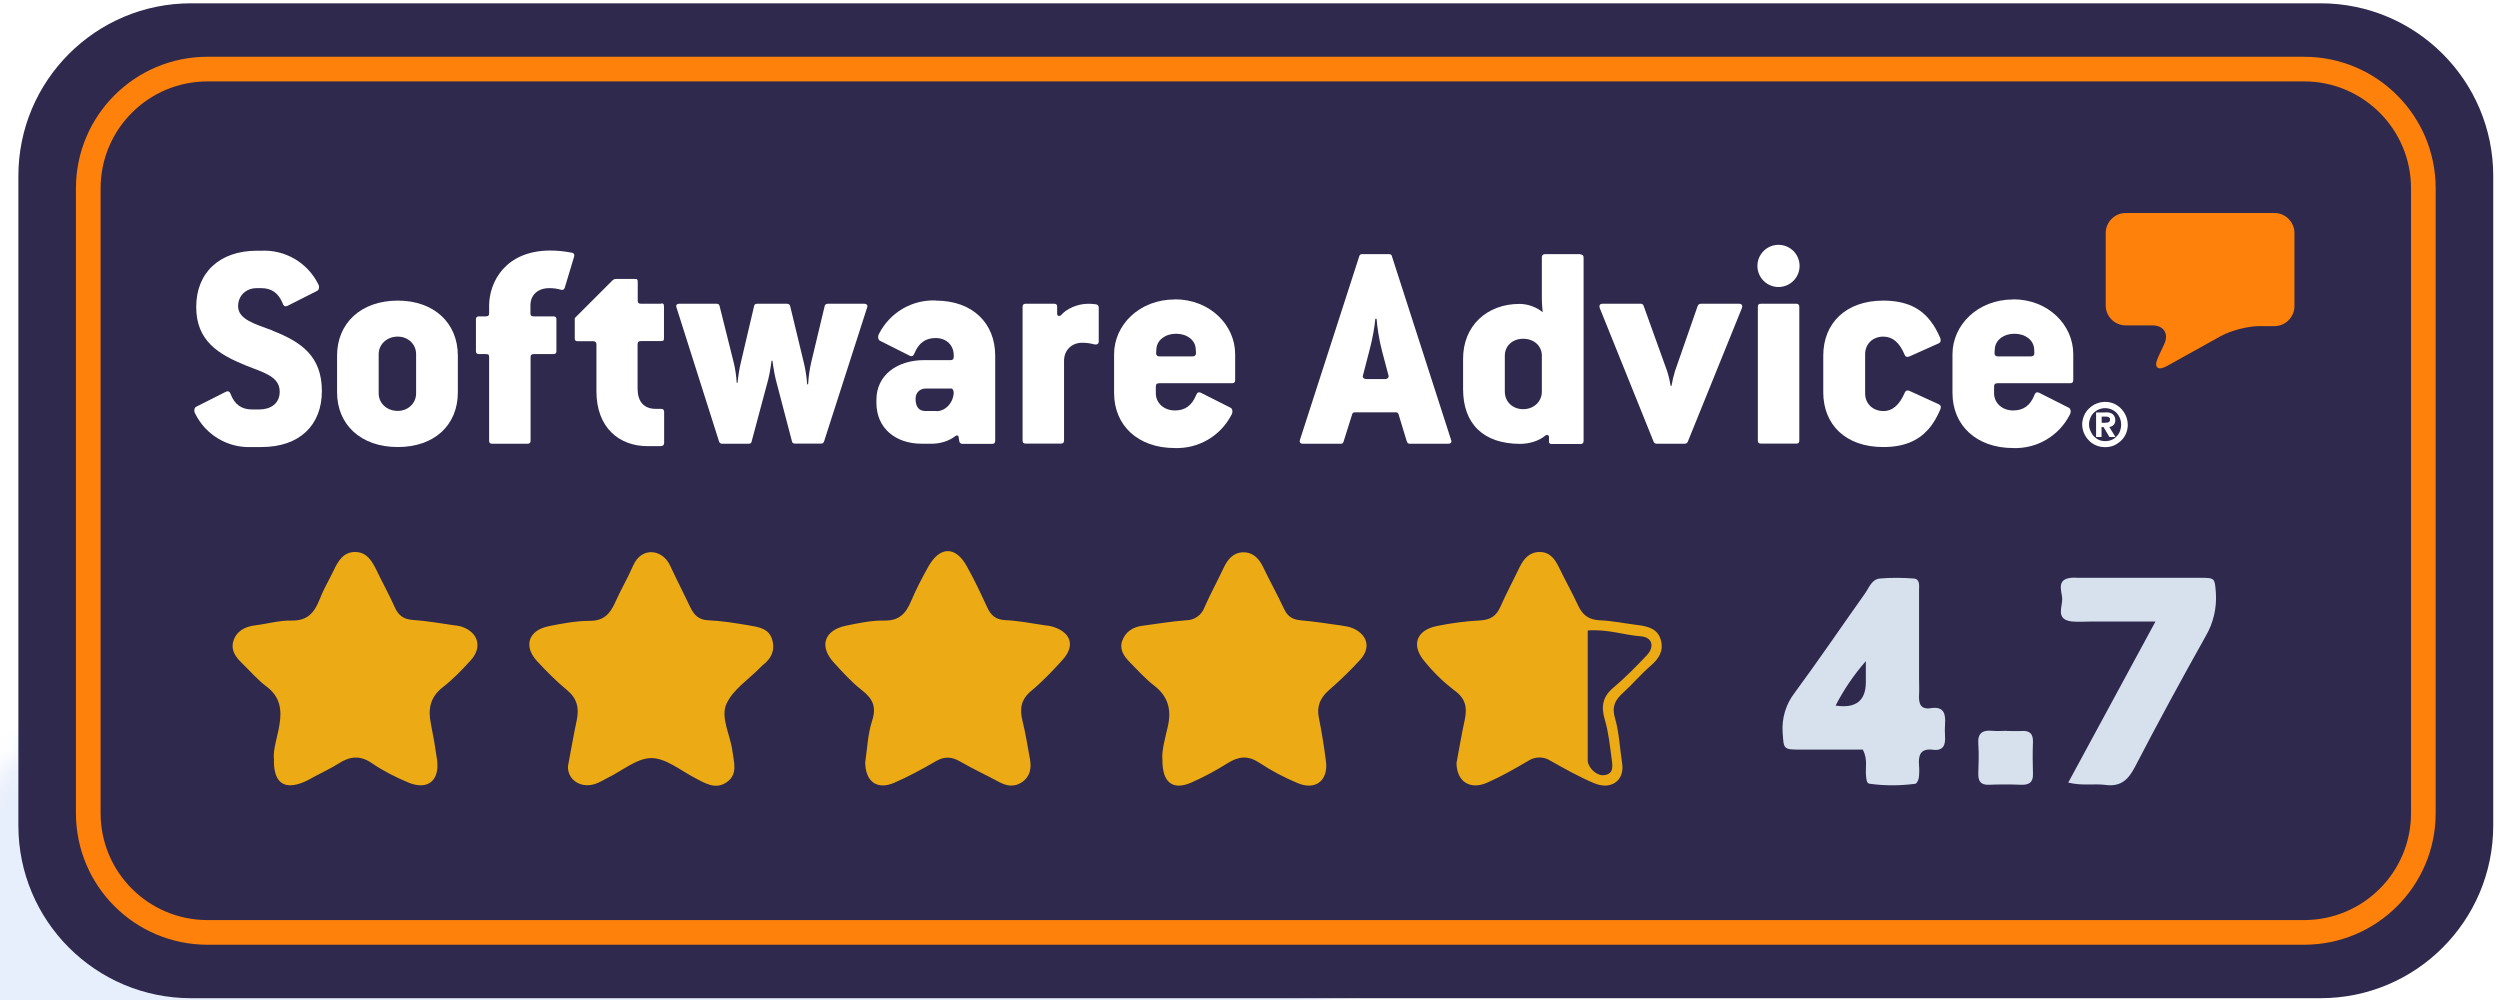 <svg width="115" height="46" viewBox="0 0 115 46" fill="none" xmlns="http://www.w3.org/2000/svg">
<rect width="115" height="46" fill="#1E1E1E"/>
<g clip-path="url(#clip0_233_55681)">
<rect width="1600" height="2937" transform="translate(-594 -2386)" fill="white"/>
<mask id="mask0_233_55681" style="mask-type:alpha" maskUnits="userSpaceOnUse" x="-498" y="-170" width="1408" height="1408">
<rect x="25.259" y="10.312" width="230" height="230" rx="20" transform="rotate(45 25.259 10.312)" fill="#2CDDE9"/>
</mask>
<g mask="url(#mask0_233_55681)">
<rect opacity="0.1" x="-326" y="-36" width="1110" height="1019" fill="#175DDC"/>
</g>
<path d="M106.746 0.152H8.788C4.401 0.152 0.845 3.708 0.845 8.095V37.974C0.845 42.361 4.401 45.917 8.788 45.917H106.746C111.133 45.917 114.689 42.361 114.689 37.974V8.095C114.689 3.708 111.133 0.152 106.746 0.152Z" fill="#2E294D"/>
<path fill-rule="evenodd" clip-rule="evenodd" d="M9.545 3.745C6.829 3.745 4.628 5.947 4.628 8.662V37.407C4.628 40.122 6.829 42.323 9.545 42.323H105.99C108.705 42.323 110.907 40.122 110.907 37.407V8.662C110.907 5.947 108.705 3.745 105.99 3.745H9.545ZM3.493 8.662C3.493 5.32 6.202 2.611 9.545 2.611H105.99C109.332 2.611 112.041 5.32 112.041 8.662V37.407C112.041 40.749 109.332 43.458 105.99 43.458H9.545C6.202 43.458 3.493 40.749 3.493 37.407V8.662Z" fill="#FD810B"/>
<path d="M12.595 34.879C12.569 34.437 12.761 33.902 12.853 33.355C12.972 32.649 12.892 32.055 12.259 31.58C11.843 31.27 11.5 30.861 11.124 30.498C10.84 30.228 10.616 29.905 10.728 29.515C10.86 29.041 11.256 28.823 11.744 28.764C12.299 28.698 12.853 28.533 13.4 28.546C14.139 28.566 14.463 28.183 14.7 27.576C14.872 27.128 15.123 26.705 15.334 26.27C15.545 25.821 15.789 25.373 16.37 25.392C16.884 25.412 17.115 25.815 17.32 26.23C17.59 26.797 17.901 27.352 18.158 27.932C18.329 28.321 18.58 28.493 19.009 28.519C19.642 28.559 20.263 28.678 20.896 28.764C21.008 28.776 21.12 28.79 21.226 28.823C21.998 29.08 22.203 29.766 21.655 30.373C21.252 30.815 20.837 31.25 20.368 31.613C19.781 32.068 19.682 32.623 19.821 33.295C19.933 33.843 20.025 34.391 20.104 34.945C20.236 35.908 19.675 36.37 18.778 35.993C18.197 35.749 17.617 35.459 17.102 35.103C16.555 34.727 16.086 34.793 15.571 35.123C15.228 35.34 14.852 35.519 14.489 35.71C14.324 35.796 14.166 35.895 13.994 35.967C13.064 36.363 12.562 36.013 12.602 34.879H12.595ZM53.465 34.892C53.445 34.496 53.597 33.955 53.722 33.408C53.894 32.649 53.736 32.035 53.095 31.541C52.686 31.224 52.33 30.828 51.967 30.459C51.703 30.188 51.479 29.872 51.624 29.469C51.782 29.047 52.126 28.836 52.568 28.783C53.234 28.698 53.894 28.579 54.56 28.533C54.745 28.533 54.925 28.475 55.077 28.369C55.228 28.263 55.342 28.113 55.405 27.939C55.675 27.325 55.999 26.738 56.282 26.131C56.467 25.735 56.731 25.412 57.186 25.406C57.642 25.399 57.919 25.696 58.11 26.098C58.414 26.738 58.763 27.352 59.06 27.998C59.219 28.348 59.45 28.5 59.826 28.533C60.459 28.592 61.086 28.684 61.713 28.776C61.898 28.803 62.089 28.836 62.254 28.909C62.914 29.212 63.059 29.806 62.571 30.347C62.122 30.841 61.634 31.31 61.126 31.752C60.723 32.108 60.558 32.497 60.67 33.031C60.802 33.685 60.908 34.344 60.993 35.011C61.112 35.895 60.525 36.37 59.7 36.026C59.08 35.769 58.48 35.453 57.925 35.083C57.411 34.747 56.988 34.786 56.487 35.096C55.953 35.433 55.392 35.736 54.811 35.993C53.947 36.376 53.445 36.007 53.472 34.892H53.465ZM39.8 35.07C39.892 34.47 39.912 33.783 40.117 33.157C40.328 32.504 40.143 32.134 39.635 31.738C39.167 31.376 38.764 30.921 38.362 30.485C37.669 29.733 37.906 28.994 38.909 28.783C39.49 28.664 40.09 28.533 40.678 28.546C41.364 28.559 41.667 28.222 41.905 27.662C42.136 27.114 42.413 26.586 42.703 26.065C43.231 25.129 43.944 25.109 44.465 26.032C44.808 26.646 45.112 27.286 45.408 27.932C45.58 28.308 45.804 28.506 46.246 28.526C46.84 28.552 47.428 28.671 48.015 28.757C48.16 28.776 48.312 28.79 48.45 28.836C49.275 29.1 49.46 29.713 48.879 30.353C48.431 30.848 47.962 31.343 47.447 31.772C46.972 32.161 46.893 32.596 47.032 33.15C47.177 33.724 47.263 34.311 47.375 34.898C47.454 35.334 47.395 35.723 46.999 35.987C46.649 36.218 46.299 36.158 45.95 35.967C45.362 35.65 44.749 35.367 44.168 35.03C43.772 34.799 43.436 34.786 43.033 35.024C42.426 35.38 41.799 35.716 41.153 36C40.361 36.35 39.813 35.974 39.8 35.077V35.07ZM26.129 35.228C26.28 34.437 26.392 33.777 26.531 33.124C26.65 32.57 26.544 32.121 26.076 31.738C25.587 31.336 25.139 30.881 24.71 30.419C24.063 29.72 24.307 28.988 25.251 28.803C25.871 28.678 26.505 28.559 27.131 28.559C27.765 28.559 28.062 28.242 28.293 27.721C28.55 27.14 28.873 26.6 29.124 26.019C29.513 25.129 30.477 25.26 30.826 26.019C31.123 26.659 31.447 27.286 31.75 27.925C31.922 28.282 32.126 28.513 32.581 28.533C33.208 28.559 33.842 28.664 34.462 28.77C34.898 28.843 35.379 28.909 35.524 29.436C35.663 29.924 35.472 30.307 35.076 30.604L34.997 30.683C34.449 31.244 33.71 31.719 33.413 32.385C33.136 33.018 33.598 33.81 33.69 34.542C33.749 35.037 33.967 35.617 33.42 35.987C32.905 36.337 32.43 36.026 31.961 35.782C31.301 35.439 30.629 34.872 29.962 34.872C29.296 34.872 28.629 35.453 27.963 35.776C27.765 35.875 27.573 36 27.362 36.066C26.656 36.284 26.082 35.815 26.129 35.228ZM66.998 35.103C67.117 34.483 67.229 33.79 67.381 33.097C67.499 32.537 67.414 32.121 66.892 31.752C66.389 31.365 65.933 30.92 65.533 30.426C64.9 29.687 65.144 28.988 66.101 28.796C66.754 28.664 67.427 28.572 68.093 28.539C68.575 28.513 68.839 28.321 69.024 27.899C69.294 27.286 69.611 26.699 69.901 26.092C70.093 25.703 70.35 25.392 70.825 25.392C71.306 25.392 71.531 25.729 71.722 26.118C71.993 26.685 72.31 27.24 72.574 27.813C72.778 28.269 73.062 28.513 73.59 28.533C74.183 28.559 74.771 28.684 75.365 28.757C75.833 28.816 76.262 28.935 76.401 29.45C76.532 29.938 76.315 30.294 75.939 30.617C75.49 31.006 75.101 31.468 74.659 31.87C74.302 32.194 74.131 32.497 74.289 33.031C74.487 33.705 74.507 34.423 74.619 35.116C74.738 35.888 74.124 36.37 73.312 36.02C72.626 35.73 71.973 35.36 71.326 34.997C71.172 34.896 70.992 34.843 70.808 34.844C70.623 34.846 70.444 34.901 70.29 35.004C69.683 35.36 69.063 35.716 68.417 36C67.625 36.35 67.011 35.961 66.998 35.096V35.103ZM73.035 29.001V35.017C73.082 35.354 73.464 35.703 73.794 35.657C74.223 35.604 74.183 35.261 74.144 34.964C74.058 34.338 73.999 33.705 73.821 33.104C73.642 32.497 73.715 32.049 74.223 31.626C74.764 31.171 75.259 30.663 75.747 30.149C76.123 29.753 76.011 29.311 75.483 29.271C74.705 29.212 73.959 28.935 73.042 29.001H73.035Z" fill="#ECAB15"/>
<path d="M85.691 34.482H82.84C82.029 34.482 82.055 34.469 82.002 33.71C81.951 33.044 82.151 32.383 82.563 31.857C83.665 30.359 84.714 28.816 85.79 27.299C85.981 27.028 86.1 26.645 86.476 26.612C86.991 26.566 87.518 26.573 88.04 26.612C88.33 26.639 88.277 26.942 88.277 27.16V31.184C88.277 31.448 88.291 31.705 88.277 31.969C88.257 32.358 88.337 32.648 88.818 32.576C89.419 32.483 89.505 32.833 89.472 33.308C89.459 33.493 89.459 33.684 89.472 33.869C89.498 34.258 89.399 34.548 88.924 34.489C88.323 34.41 88.238 34.753 88.277 35.228C88.291 35.413 88.29 35.604 88.264 35.782C88.251 35.881 88.172 36.039 88.112 36.052C87.413 36.145 86.7 36.151 86.001 36.052C85.849 36.033 85.856 35.821 85.836 35.676C85.803 35.313 85.922 34.931 85.697 34.496L85.691 34.482ZM84.437 32.457C85.37 32.598 85.834 32.233 85.829 31.362V30.412C85.283 31.034 84.815 31.721 84.437 32.457ZM99.158 28.591H96.182C95.885 28.591 95.582 28.618 95.285 28.585C94.539 28.492 94.882 27.899 94.862 27.529C94.843 27.193 94.579 26.645 95.272 26.579C95.384 26.566 95.496 26.579 95.608 26.579H101.216C101.896 26.579 101.876 26.599 101.929 27.252C101.981 27.96 101.815 28.667 101.454 29.277C100.345 31.256 99.257 33.255 98.214 35.267C97.904 35.868 97.554 36.204 96.842 36.105C96.327 36.039 95.799 36.158 95.139 36L99.151 28.591H99.158Z" fill="#D7E1EE"/>
<path d="M92.322 33.625C92.546 33.625 92.771 33.638 92.995 33.625C93.384 33.599 93.529 33.764 93.516 34.146C93.496 34.628 93.503 35.116 93.516 35.597C93.529 35.993 93.338 36.112 92.969 36.099C92.487 36.079 91.999 36.079 91.51 36.099C91.108 36.118 90.989 35.934 91.002 35.564C91.016 35.116 91.035 34.667 91.002 34.225C90.963 33.717 91.2 33.572 91.656 33.618C91.88 33.638 92.104 33.618 92.329 33.618L92.322 33.625Z" fill="#D7E1EE"/>
<path fill-rule="evenodd" clip-rule="evenodd" d="M96.862 10.721C96.862 10.213 97.278 9.797 97.786 9.797H104.622C105.13 9.797 105.545 10.213 105.545 10.721V14.079C105.545 14.587 105.13 15.002 104.622 15.002H103.909C103.401 15.002 102.622 15.207 102.174 15.451L99.693 16.83C99.251 17.08 99.059 16.902 99.27 16.44L99.561 15.814C99.772 15.352 99.528 14.969 99.02 14.969H97.786C97.665 14.969 97.544 14.945 97.432 14.899C97.32 14.853 97.218 14.785 97.133 14.699C97.047 14.613 96.979 14.511 96.932 14.399C96.886 14.287 96.862 14.167 96.862 14.046V10.721Z" fill="#FD810B"/>
<path fill-rule="evenodd" clip-rule="evenodd" d="M96.868 19.441C96.921 19.441 96.968 19.441 97.007 19.415C97.04 19.395 97.06 19.362 97.06 19.296C97.06 19.263 97.06 19.237 97.04 19.224C97.027 19.204 97.007 19.191 96.987 19.184L96.915 19.164H96.677V19.448H96.868V19.441ZM96.868 18.966C97.014 18.966 97.126 18.999 97.192 19.059C97.258 19.118 97.304 19.21 97.304 19.323C97.304 19.422 97.278 19.494 97.225 19.547C97.172 19.601 97.102 19.634 97.027 19.639L97.311 20.101H97.034L96.763 19.646H96.671V20.101H96.42V18.973H96.855L96.868 18.966ZM96.162 19.824C96.202 19.916 96.248 19.995 96.314 20.068C96.38 20.134 96.459 20.193 96.545 20.233C96.638 20.273 96.737 20.292 96.842 20.292C96.948 20.292 97.046 20.273 97.139 20.233C97.228 20.197 97.308 20.141 97.37 20.068C97.438 19.999 97.49 19.915 97.522 19.824C97.591 19.637 97.591 19.431 97.522 19.244C97.485 19.154 97.434 19.071 97.37 18.999C97.3 18.928 97.217 18.872 97.125 18.833C97.034 18.795 96.935 18.775 96.835 18.775C96.736 18.775 96.637 18.795 96.546 18.833C96.454 18.872 96.371 18.928 96.301 18.999C96.233 19.069 96.181 19.152 96.149 19.244C96.111 19.336 96.093 19.435 96.095 19.535C96.098 19.635 96.12 19.733 96.162 19.824ZM95.865 19.125C95.918 18.993 95.998 18.881 96.09 18.795C96.237 18.647 96.424 18.547 96.629 18.506C96.833 18.465 97.045 18.485 97.238 18.564C97.425 18.648 97.584 18.782 97.697 18.953C97.811 19.123 97.873 19.322 97.878 19.527C97.878 19.672 97.852 19.811 97.799 19.936C97.746 20.068 97.667 20.174 97.575 20.266C97.475 20.358 97.363 20.437 97.245 20.49C97.119 20.543 96.981 20.569 96.835 20.569C96.69 20.569 96.552 20.543 96.426 20.49C96.301 20.437 96.182 20.365 96.096 20.266C95.897 20.071 95.784 19.805 95.78 19.527C95.78 19.389 95.813 19.25 95.865 19.125Z" fill="white"/>
<path fill-rule="evenodd" clip-rule="evenodd" d="M93.41 16.394H91.899C91.787 16.394 91.748 16.322 91.748 16.243L91.761 16.045C91.787 15.649 92.163 15.352 92.665 15.352C93.166 15.352 93.536 15.642 93.569 16.032L93.582 16.23C93.582 16.322 93.549 16.394 93.41 16.394ZM92.605 13.775C90.976 13.775 89.814 14.95 89.814 16.296V18.077C89.814 19.574 90.923 20.61 92.605 20.61C93.139 20.63 93.667 20.497 94.127 20.227C94.588 19.957 94.962 19.561 95.205 19.086C95.291 18.947 95.245 18.789 95.165 18.756L93.793 18.063C93.707 18.024 93.622 18.05 93.582 18.176C93.391 18.657 93.074 18.881 92.605 18.881C92.097 18.881 91.728 18.538 91.728 18.09V17.78C91.728 17.681 91.767 17.628 91.893 17.628H95.231C95.317 17.628 95.37 17.588 95.37 17.489V16.289C95.37 14.956 94.229 13.769 92.605 13.769V13.775Z" fill="white"/>
<path fill-rule="evenodd" clip-rule="evenodd" d="M86.634 15.484C87.063 15.484 87.38 15.761 87.611 16.315C87.65 16.414 87.723 16.441 87.822 16.401L89.181 15.794C89.267 15.754 89.293 15.669 89.254 15.556C89.129 15.266 88.99 15.002 88.812 14.778C88.356 14.171 87.677 13.828 86.628 13.828C84.912 13.828 83.87 14.864 83.87 16.361V18.044C83.87 19.541 84.906 20.564 86.628 20.564C87.591 20.564 88.231 20.273 88.693 19.759C88.93 19.495 89.109 19.178 89.26 18.822C89.3 18.71 89.274 18.637 89.188 18.598L87.829 17.978C87.73 17.938 87.664 17.964 87.618 18.063C87.38 18.617 87.063 18.908 86.641 18.908C86.133 18.908 85.796 18.552 85.796 18.103V16.289C85.796 15.847 86.12 15.484 86.641 15.484" fill="white"/>
<path fill-rule="evenodd" clip-rule="evenodd" d="M82.642 13.973H81C80.9 13.973 80.861 14.012 80.861 14.111V20.266C80.861 20.365 80.9 20.405 81 20.405H82.642C82.722 20.405 82.768 20.365 82.768 20.266V14.111C82.768 14.012 82.708 13.973 82.642 13.973Z" fill="white"/>
<path fill-rule="evenodd" clip-rule="evenodd" d="M81.811 11.262C81.554 11.262 81.307 11.364 81.125 11.546C80.944 11.728 80.841 11.975 80.841 12.232C80.841 12.489 80.944 12.736 81.125 12.918C81.307 13.1 81.554 13.202 81.811 13.202C82.068 13.202 82.315 13.1 82.497 12.918C82.679 12.736 82.781 12.489 82.781 12.232C82.781 11.975 82.679 11.728 82.497 11.546C82.315 11.364 82.068 11.262 81.811 11.262Z" fill="white"/>
<path fill-rule="evenodd" clip-rule="evenodd" d="M79.996 13.973H78.241C78.168 13.973 78.116 14.012 78.089 14.085L77.053 17.06C76.982 17.287 76.927 17.518 76.888 17.753H76.849C76.813 17.518 76.757 17.286 76.684 17.06L75.608 14.072C75.582 13.999 75.542 13.973 75.47 13.973H73.715C73.589 13.973 73.549 14.059 73.589 14.171L76.064 20.312C76.09 20.378 76.143 20.411 76.202 20.411H77.489C77.561 20.411 77.614 20.385 77.641 20.312L80.128 14.171C80.168 14.059 80.128 13.973 79.996 13.973Z" fill="white"/>
<path fill-rule="evenodd" clip-rule="evenodd" d="M70.925 18.017C70.925 18.472 70.555 18.822 70.067 18.822C69.579 18.822 69.222 18.479 69.222 18.017V16.361C69.222 15.919 69.565 15.583 70.067 15.583C70.568 15.583 70.925 15.913 70.925 16.361V18.017ZM72.693 11.691H71.063C70.997 11.691 70.925 11.73 70.925 11.829V13.755C70.925 13.967 70.964 14.362 70.964 14.362C70.663 14.119 70.289 13.984 69.902 13.98C68.391 13.98 67.302 14.989 67.302 16.5V17.898C67.302 19.501 68.239 20.418 69.935 20.418C70.317 20.418 70.779 20.293 71.07 20.049C71.156 19.976 71.254 20.003 71.254 20.115V20.326C71.254 20.379 71.294 20.425 71.367 20.425H72.706C72.792 20.425 72.845 20.385 72.845 20.286V11.842C72.845 11.75 72.785 11.704 72.699 11.704L72.693 11.691Z" fill="white"/>
<path fill-rule="evenodd" clip-rule="evenodd" d="M63.706 17.436H62.861C62.722 17.436 62.663 17.351 62.696 17.272L62.986 16.15C63.125 15.642 63.237 15.029 63.264 14.666H63.323C63.349 15.022 63.435 15.629 63.574 16.15L63.871 17.272C63.897 17.351 63.837 17.436 63.712 17.436H63.706ZM64.035 11.79C64.009 11.717 63.963 11.691 63.897 11.691H62.663C62.577 11.691 62.551 11.717 62.525 11.79L59.8 20.227C59.76 20.339 59.813 20.412 59.938 20.412H61.68C61.753 20.412 61.779 20.385 61.805 20.313L62.201 19.053C62.228 18.98 62.254 18.967 62.353 18.967H64.181C64.28 18.967 64.306 18.98 64.332 19.053L64.715 20.313C64.741 20.379 64.775 20.412 64.854 20.412H66.609C66.747 20.412 66.794 20.339 66.747 20.227L64.029 11.79H64.035Z" fill="white"/>
<path fill-rule="evenodd" clip-rule="evenodd" d="M54.844 16.394H53.333C53.221 16.394 53.181 16.322 53.181 16.243L53.194 16.045C53.221 15.649 53.597 15.352 54.099 15.352C54.6 15.352 54.976 15.642 55.002 16.032L55.016 16.23C55.016 16.322 54.983 16.394 54.844 16.394ZM54.039 13.775C52.409 13.775 51.248 14.95 51.248 16.296V18.077C51.248 19.574 52.35 20.61 54.039 20.61C54.573 20.629 55.102 20.496 55.564 20.226C56.025 19.956 56.4 19.561 56.645 19.086C56.731 18.947 56.685 18.789 56.606 18.756L55.233 18.063C55.148 18.024 55.068 18.05 55.022 18.176C54.824 18.657 54.514 18.881 54.046 18.881C53.538 18.881 53.168 18.538 53.168 18.09V17.78C53.168 17.681 53.208 17.628 53.34 17.628H56.678C56.764 17.628 56.817 17.588 56.817 17.489V16.289C56.817 14.956 55.662 13.769 54.046 13.769L54.039 13.775Z" fill="white"/>
<path fill-rule="evenodd" clip-rule="evenodd" d="M50.417 13.999C50.299 13.982 50.18 13.973 50.06 13.973C49.539 13.973 49.038 14.223 48.813 14.494C48.741 14.56 48.629 14.553 48.629 14.428V14.111C48.629 14.012 48.589 13.973 48.49 13.973H47.177C47.091 13.973 47.039 14.012 47.039 14.111V20.266C47.039 20.365 47.091 20.405 47.177 20.405H48.807C48.893 20.405 48.946 20.365 48.946 20.266V16.598C48.946 16.117 49.289 15.767 49.777 15.767C49.988 15.767 50.16 15.793 50.331 15.84C50.456 15.866 50.542 15.826 50.542 15.701V14.138C50.542 14.072 50.496 14.012 50.417 13.999Z" fill="white"/>
<path fill-rule="evenodd" clip-rule="evenodd" d="M43.08 18.907H42.572C42.275 18.907 42.116 18.723 42.116 18.34C42.116 18.063 42.314 17.872 42.585 17.872H43.759C43.845 17.872 43.872 18.023 43.872 18.07C43.839 18.577 43.456 18.914 43.08 18.914V18.907ZM43.04 13.821C42.507 13.801 41.979 13.934 41.518 14.204C41.058 14.474 40.684 14.87 40.441 15.345C40.355 15.483 40.401 15.642 40.48 15.675L41.853 16.367C41.938 16.407 42.017 16.381 42.064 16.255C42.262 15.774 42.572 15.55 43.04 15.55C43.548 15.55 43.872 15.893 43.872 16.341V16.414C43.872 16.513 43.832 16.565 43.733 16.565H42.512C41.298 16.565 40.315 17.232 40.315 18.393V18.531C40.315 19.705 41.206 20.411 42.394 20.411H42.875C43.245 20.411 43.667 20.286 43.951 20.055C44.004 20.015 44.076 20.029 44.089 20.068L44.129 20.306C44.142 20.378 44.202 20.418 44.281 20.418H45.64C45.726 20.418 45.779 20.378 45.779 20.279V16.361C45.779 14.863 44.736 13.828 43.047 13.828L43.04 13.821Z" fill="white"/>
<path fill-rule="evenodd" clip-rule="evenodd" d="M39.754 13.973H38.085C37.999 13.973 37.946 14.012 37.933 14.085L37.312 16.684C37.238 17.012 37.191 17.345 37.174 17.68H37.128C37.107 17.344 37.056 17.011 36.976 16.684L36.349 14.085C36.336 14.012 36.277 13.973 36.197 13.973H34.825C34.739 13.973 34.7 14.012 34.687 14.085L34.08 16.671C34.007 16.961 33.954 17.337 33.928 17.608H33.888C33.875 17.331 33.822 16.954 33.749 16.671L33.103 14.085C33.09 14.012 33.05 13.973 32.964 13.973H31.249C31.123 13.973 31.077 14.045 31.123 14.158L33.077 20.312C33.103 20.378 33.149 20.411 33.215 20.411H34.436C34.521 20.411 34.561 20.385 34.574 20.312L35.34 17.449C35.425 17.133 35.491 16.592 35.491 16.592H35.531C35.531 16.592 35.604 17.133 35.683 17.449L36.428 20.293C36.442 20.365 36.481 20.405 36.567 20.405H37.768C37.84 20.405 37.88 20.378 37.907 20.306L39.886 14.151C39.925 14.059 39.886 13.973 39.754 13.973Z" fill="white"/>
<path fill-rule="evenodd" clip-rule="evenodd" d="M30.425 13.973H29.501C29.375 13.973 29.336 13.933 29.336 13.834V12.957C29.336 12.858 29.309 12.831 29.211 12.831H28.333C28.27 12.833 28.211 12.859 28.168 12.904L26.439 14.632V15.569C26.439 15.668 26.479 15.694 26.578 15.694H27.271C27.396 15.694 27.436 15.754 27.436 15.846V18.003C27.436 19.659 28.472 20.523 29.785 20.523H30.365C30.491 20.523 30.55 20.47 30.55 20.372V18.947C30.55 18.861 30.51 18.808 30.411 18.808H30.174C29.606 18.808 29.329 18.465 29.329 17.871V15.839C29.329 15.74 29.369 15.688 29.494 15.688H30.418C30.517 15.688 30.543 15.661 30.543 15.562V14.091C30.543 13.992 30.517 13.953 30.418 13.953" fill="white"/>
<path fill-rule="evenodd" clip-rule="evenodd" d="M26.294 11.624C25.973 11.559 25.645 11.526 25.317 11.525C23.265 11.525 22.5 12.95 22.5 14.072V14.415C22.5 14.514 22.46 14.553 22.348 14.553H22.032C21.946 14.553 21.893 14.593 21.893 14.692V16.15C21.893 16.249 21.946 16.288 22.032 16.288H22.348C22.474 16.288 22.5 16.328 22.5 16.427V20.273C22.5 20.372 22.54 20.411 22.639 20.411H24.268C24.367 20.411 24.407 20.372 24.407 20.273V16.427C24.407 16.328 24.447 16.288 24.559 16.288H25.456C25.555 16.288 25.595 16.249 25.595 16.15V14.692C25.595 14.593 25.555 14.553 25.456 14.553H24.552C24.44 14.553 24.4 14.514 24.4 14.415V14.045C24.4 13.564 24.743 13.254 25.271 13.254C25.456 13.254 25.641 13.28 25.793 13.326C25.892 13.353 25.944 13.326 25.977 13.241L26.406 11.816C26.439 11.717 26.406 11.644 26.301 11.618" fill="white"/>
<path fill-rule="evenodd" clip-rule="evenodd" d="M19.141 18.096C19.141 18.538 18.785 18.901 18.297 18.901C17.788 18.901 17.419 18.545 17.419 18.096V16.289C17.419 15.86 17.775 15.484 18.297 15.484C18.778 15.484 19.141 15.84 19.141 16.289V18.096ZM18.297 13.828C16.607 13.828 15.505 14.864 15.505 16.361V18.044C15.505 19.541 16.607 20.564 18.297 20.564C19.986 20.564 21.061 19.554 21.061 18.044V16.361C21.061 14.844 19.953 13.828 18.297 13.828Z" fill="white"/>
<path fill-rule="evenodd" clip-rule="evenodd" d="M12.53 15.201C11.764 14.91 10.953 14.706 10.953 14.086C10.953 13.591 11.322 13.255 11.81 13.255H12.021C12.49 13.255 12.813 13.479 13.005 13.96C13.044 14.086 13.13 14.112 13.216 14.073L14.588 13.38C14.674 13.34 14.714 13.182 14.628 13.05C14.387 12.574 14.013 12.177 13.552 11.908C13.091 11.639 12.562 11.508 12.028 11.533H11.817C10.088 11.533 9.026 12.555 9.026 14.119C9.026 15.682 10.049 16.302 11.322 16.817C12.153 17.147 12.866 17.325 12.866 18.017C12.866 18.585 12.424 18.835 11.929 18.835H11.586C11.118 18.835 10.794 18.611 10.61 18.13C10.57 18.004 10.484 17.978 10.398 18.017L9.026 18.71C8.94 18.75 8.901 18.908 8.986 19.04C9.224 19.519 9.597 19.919 10.059 20.189C10.521 20.46 11.051 20.59 11.586 20.564H12.028C13.783 20.564 14.806 19.555 14.806 17.991C14.806 16.381 13.856 15.728 12.543 15.214" fill="white"/>
</g>
<defs>
<clipPath id="clip0_233_55681">
<rect width="1600" height="2937" fill="white" transform="translate(-594 -2386)"/>
</clipPath>
</defs>
</svg>
